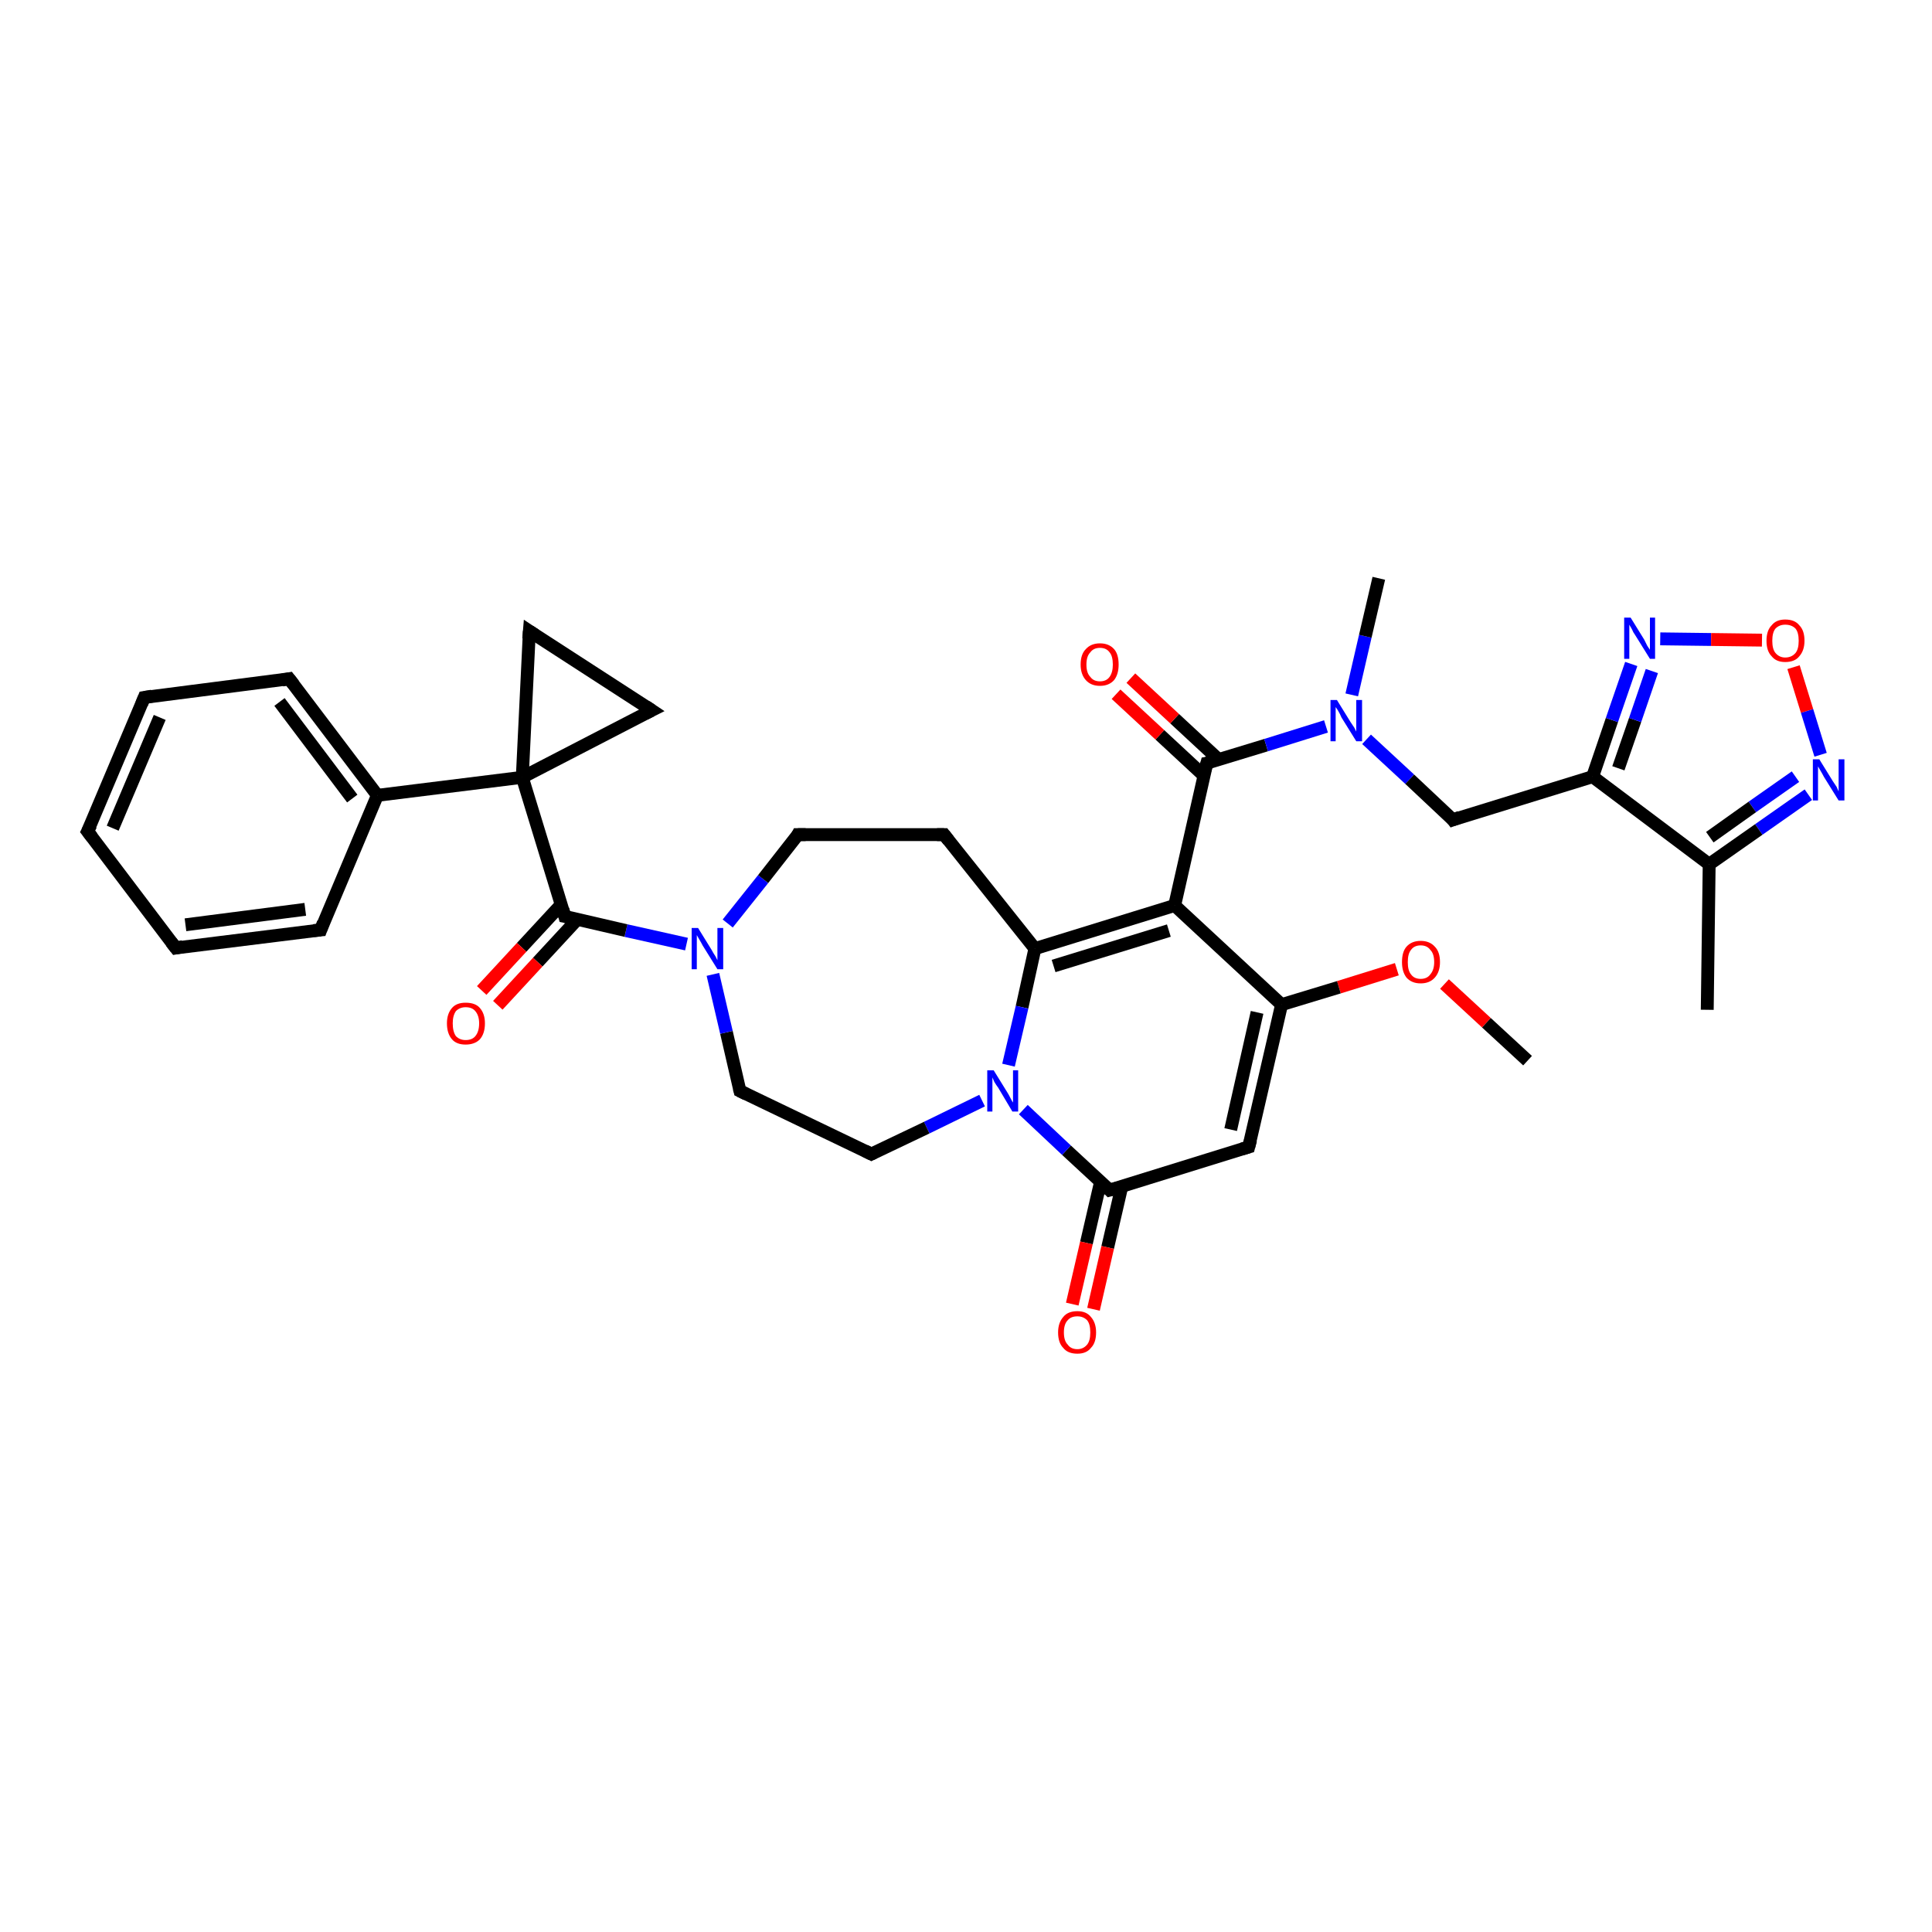 <?xml version='1.0' encoding='iso-8859-1'?>
<svg version='1.1' baseProfile='full'
              xmlns='http://www.w3.org/2000/svg'
                      xmlns:rdkit='http://www.rdkit.org/xml'
                      xmlns:xlink='http://www.w3.org/1999/xlink'
                  xml:space='preserve'
width='300px' height='300px' viewBox='0 0 300 300'>
<!-- END OF HEADER -->
<rect style='opacity:1.0;fill:#FFFFFF;stroke:none' width='300.0' height='300.0' x='0.0' y='0.0'> </rect>
<path class='bond-0 atom-0 atom-1' d='M 237.2,164.7 L 230.8,158.8' style='fill:none;fill-rule:evenodd;stroke:#000000;stroke-width:2.0px;stroke-linecap:butt;stroke-linejoin:miter;stroke-opacity:1' />
<path class='bond-0 atom-0 atom-1' d='M 230.8,158.8 L 224.3,152.8' style='fill:none;fill-rule:evenodd;stroke:#FF0000;stroke-width:2.0px;stroke-linecap:butt;stroke-linejoin:miter;stroke-opacity:1' />
<path class='bond-1 atom-1 atom-2' d='M 216.9,150.5 L 207.9,153.3' style='fill:none;fill-rule:evenodd;stroke:#FF0000;stroke-width:2.0px;stroke-linecap:butt;stroke-linejoin:miter;stroke-opacity:1' />
<path class='bond-1 atom-1 atom-2' d='M 207.9,153.3 L 199.0,156.0' style='fill:none;fill-rule:evenodd;stroke:#000000;stroke-width:2.0px;stroke-linecap:butt;stroke-linejoin:miter;stroke-opacity:1' />
<path class='bond-2 atom-2 atom-3' d='M 199.0,156.0 L 193.9,178.1' style='fill:none;fill-rule:evenodd;stroke:#000000;stroke-width:2.0px;stroke-linecap:butt;stroke-linejoin:miter;stroke-opacity:1' />
<path class='bond-2 atom-2 atom-3' d='M 195.2,157.2 L 191.1,175.4' style='fill:none;fill-rule:evenodd;stroke:#000000;stroke-width:2.0px;stroke-linecap:butt;stroke-linejoin:miter;stroke-opacity:1' />
<path class='bond-3 atom-3 atom-4' d='M 193.9,178.1 L 172.3,184.8' style='fill:none;fill-rule:evenodd;stroke:#000000;stroke-width:2.0px;stroke-linecap:butt;stroke-linejoin:miter;stroke-opacity:1' />
<path class='bond-4 atom-4 atom-5' d='M 170.9,183.5 L 168.7,193.0' style='fill:none;fill-rule:evenodd;stroke:#000000;stroke-width:2.0px;stroke-linecap:butt;stroke-linejoin:miter;stroke-opacity:1' />
<path class='bond-4 atom-4 atom-5' d='M 168.7,193.0 L 166.5,202.5' style='fill:none;fill-rule:evenodd;stroke:#FF0000;stroke-width:2.0px;stroke-linecap:butt;stroke-linejoin:miter;stroke-opacity:1' />
<path class='bond-4 atom-4 atom-5' d='M 174.2,184.2 L 172.0,193.7' style='fill:none;fill-rule:evenodd;stroke:#000000;stroke-width:2.0px;stroke-linecap:butt;stroke-linejoin:miter;stroke-opacity:1' />
<path class='bond-4 atom-4 atom-5' d='M 172.0,193.7 L 169.8,203.3' style='fill:none;fill-rule:evenodd;stroke:#FF0000;stroke-width:2.0px;stroke-linecap:butt;stroke-linejoin:miter;stroke-opacity:1' />
<path class='bond-5 atom-4 atom-6' d='M 172.3,184.8 L 165.6,178.6' style='fill:none;fill-rule:evenodd;stroke:#000000;stroke-width:2.0px;stroke-linecap:butt;stroke-linejoin:miter;stroke-opacity:1' />
<path class='bond-5 atom-4 atom-6' d='M 165.6,178.6 L 158.9,172.3' style='fill:none;fill-rule:evenodd;stroke:#0000FF;stroke-width:2.0px;stroke-linecap:butt;stroke-linejoin:miter;stroke-opacity:1' />
<path class='bond-6 atom-6 atom-7' d='M 152.5,170.9 L 143.9,175.1' style='fill:none;fill-rule:evenodd;stroke:#0000FF;stroke-width:2.0px;stroke-linecap:butt;stroke-linejoin:miter;stroke-opacity:1' />
<path class='bond-6 atom-6 atom-7' d='M 143.9,175.1 L 135.3,179.2' style='fill:none;fill-rule:evenodd;stroke:#000000;stroke-width:2.0px;stroke-linecap:butt;stroke-linejoin:miter;stroke-opacity:1' />
<path class='bond-7 atom-7 atom-8' d='M 135.3,179.2 L 114.9,169.4' style='fill:none;fill-rule:evenodd;stroke:#000000;stroke-width:2.0px;stroke-linecap:butt;stroke-linejoin:miter;stroke-opacity:1' />
<path class='bond-8 atom-8 atom-9' d='M 114.9,169.4 L 112.8,160.3' style='fill:none;fill-rule:evenodd;stroke:#000000;stroke-width:2.0px;stroke-linecap:butt;stroke-linejoin:miter;stroke-opacity:1' />
<path class='bond-8 atom-8 atom-9' d='M 112.8,160.3 L 110.7,151.3' style='fill:none;fill-rule:evenodd;stroke:#0000FF;stroke-width:2.0px;stroke-linecap:butt;stroke-linejoin:miter;stroke-opacity:1' />
<path class='bond-9 atom-9 atom-10' d='M 113.0,143.4 L 118.5,136.5' style='fill:none;fill-rule:evenodd;stroke:#0000FF;stroke-width:2.0px;stroke-linecap:butt;stroke-linejoin:miter;stroke-opacity:1' />
<path class='bond-9 atom-9 atom-10' d='M 118.5,136.5 L 123.9,129.6' style='fill:none;fill-rule:evenodd;stroke:#000000;stroke-width:2.0px;stroke-linecap:butt;stroke-linejoin:miter;stroke-opacity:1' />
<path class='bond-10 atom-10 atom-11' d='M 123.9,129.6 L 146.6,129.6' style='fill:none;fill-rule:evenodd;stroke:#000000;stroke-width:2.0px;stroke-linecap:butt;stroke-linejoin:miter;stroke-opacity:1' />
<path class='bond-11 atom-11 atom-12' d='M 146.6,129.6 L 160.7,147.3' style='fill:none;fill-rule:evenodd;stroke:#000000;stroke-width:2.0px;stroke-linecap:butt;stroke-linejoin:miter;stroke-opacity:1' />
<path class='bond-12 atom-12 atom-13' d='M 160.7,147.3 L 182.4,140.6' style='fill:none;fill-rule:evenodd;stroke:#000000;stroke-width:2.0px;stroke-linecap:butt;stroke-linejoin:miter;stroke-opacity:1' />
<path class='bond-12 atom-12 atom-13' d='M 163.6,150.0 L 181.5,144.5' style='fill:none;fill-rule:evenodd;stroke:#000000;stroke-width:2.0px;stroke-linecap:butt;stroke-linejoin:miter;stroke-opacity:1' />
<path class='bond-13 atom-13 atom-14' d='M 182.4,140.6 L 187.4,118.5' style='fill:none;fill-rule:evenodd;stroke:#000000;stroke-width:2.0px;stroke-linecap:butt;stroke-linejoin:miter;stroke-opacity:1' />
<path class='bond-14 atom-14 atom-15' d='M 189.3,118.0 L 182.4,111.6' style='fill:none;fill-rule:evenodd;stroke:#000000;stroke-width:2.0px;stroke-linecap:butt;stroke-linejoin:miter;stroke-opacity:1' />
<path class='bond-14 atom-14 atom-15' d='M 182.4,111.6 L 175.6,105.3' style='fill:none;fill-rule:evenodd;stroke:#FF0000;stroke-width:2.0px;stroke-linecap:butt;stroke-linejoin:miter;stroke-opacity:1' />
<path class='bond-14 atom-14 atom-15' d='M 187.0,120.5 L 180.1,114.1' style='fill:none;fill-rule:evenodd;stroke:#000000;stroke-width:2.0px;stroke-linecap:butt;stroke-linejoin:miter;stroke-opacity:1' />
<path class='bond-14 atom-14 atom-15' d='M 180.1,114.1 L 173.3,107.8' style='fill:none;fill-rule:evenodd;stroke:#FF0000;stroke-width:2.0px;stroke-linecap:butt;stroke-linejoin:miter;stroke-opacity:1' />
<path class='bond-15 atom-14 atom-16' d='M 187.4,118.5 L 196.6,115.7' style='fill:none;fill-rule:evenodd;stroke:#000000;stroke-width:2.0px;stroke-linecap:butt;stroke-linejoin:miter;stroke-opacity:1' />
<path class='bond-15 atom-14 atom-16' d='M 196.6,115.7 L 205.9,112.8' style='fill:none;fill-rule:evenodd;stroke:#0000FF;stroke-width:2.0px;stroke-linecap:butt;stroke-linejoin:miter;stroke-opacity:1' />
<path class='bond-16 atom-16 atom-17' d='M 209.9,107.9 L 212.0,98.8' style='fill:none;fill-rule:evenodd;stroke:#0000FF;stroke-width:2.0px;stroke-linecap:butt;stroke-linejoin:miter;stroke-opacity:1' />
<path class='bond-16 atom-16 atom-17' d='M 212.0,98.8 L 214.1,89.8' style='fill:none;fill-rule:evenodd;stroke:#000000;stroke-width:2.0px;stroke-linecap:butt;stroke-linejoin:miter;stroke-opacity:1' />
<path class='bond-17 atom-16 atom-18' d='M 212.2,114.8 L 218.9,121.0' style='fill:none;fill-rule:evenodd;stroke:#0000FF;stroke-width:2.0px;stroke-linecap:butt;stroke-linejoin:miter;stroke-opacity:1' />
<path class='bond-17 atom-16 atom-18' d='M 218.9,121.0 L 225.6,127.3' style='fill:none;fill-rule:evenodd;stroke:#000000;stroke-width:2.0px;stroke-linecap:butt;stroke-linejoin:miter;stroke-opacity:1' />
<path class='bond-18 atom-18 atom-19' d='M 225.6,127.3 L 247.3,120.6' style='fill:none;fill-rule:evenodd;stroke:#000000;stroke-width:2.0px;stroke-linecap:butt;stroke-linejoin:miter;stroke-opacity:1' />
<path class='bond-19 atom-19 atom-20' d='M 247.3,120.6 L 250.3,111.8' style='fill:none;fill-rule:evenodd;stroke:#000000;stroke-width:2.0px;stroke-linecap:butt;stroke-linejoin:miter;stroke-opacity:1' />
<path class='bond-19 atom-19 atom-20' d='M 250.3,111.8 L 253.3,103.1' style='fill:none;fill-rule:evenodd;stroke:#0000FF;stroke-width:2.0px;stroke-linecap:butt;stroke-linejoin:miter;stroke-opacity:1' />
<path class='bond-19 atom-19 atom-20' d='M 251.3,119.3 L 253.9,111.8' style='fill:none;fill-rule:evenodd;stroke:#000000;stroke-width:2.0px;stroke-linecap:butt;stroke-linejoin:miter;stroke-opacity:1' />
<path class='bond-19 atom-19 atom-20' d='M 253.9,111.8 L 256.5,104.2' style='fill:none;fill-rule:evenodd;stroke:#0000FF;stroke-width:2.0px;stroke-linecap:butt;stroke-linejoin:miter;stroke-opacity:1' />
<path class='bond-20 atom-20 atom-21' d='M 257.8,99.2 L 265.7,99.3' style='fill:none;fill-rule:evenodd;stroke:#0000FF;stroke-width:2.0px;stroke-linecap:butt;stroke-linejoin:miter;stroke-opacity:1' />
<path class='bond-20 atom-20 atom-21' d='M 265.7,99.3 L 273.6,99.4' style='fill:none;fill-rule:evenodd;stroke:#FF0000;stroke-width:2.0px;stroke-linecap:butt;stroke-linejoin:miter;stroke-opacity:1' />
<path class='bond-21 atom-21 atom-22' d='M 278.5,103.6 L 280.6,110.4' style='fill:none;fill-rule:evenodd;stroke:#FF0000;stroke-width:2.0px;stroke-linecap:butt;stroke-linejoin:miter;stroke-opacity:1' />
<path class='bond-21 atom-21 atom-22' d='M 280.6,110.4 L 282.7,117.2' style='fill:none;fill-rule:evenodd;stroke:#0000FF;stroke-width:2.0px;stroke-linecap:butt;stroke-linejoin:miter;stroke-opacity:1' />
<path class='bond-22 atom-22 atom-23' d='M 280.8,123.4 L 273.1,128.8' style='fill:none;fill-rule:evenodd;stroke:#0000FF;stroke-width:2.0px;stroke-linecap:butt;stroke-linejoin:miter;stroke-opacity:1' />
<path class='bond-22 atom-22 atom-23' d='M 273.1,128.8 L 265.4,134.2' style='fill:none;fill-rule:evenodd;stroke:#000000;stroke-width:2.0px;stroke-linecap:butt;stroke-linejoin:miter;stroke-opacity:1' />
<path class='bond-22 atom-22 atom-23' d='M 278.8,120.6 L 272.1,125.3' style='fill:none;fill-rule:evenodd;stroke:#0000FF;stroke-width:2.0px;stroke-linecap:butt;stroke-linejoin:miter;stroke-opacity:1' />
<path class='bond-22 atom-22 atom-23' d='M 272.1,125.3 L 265.5,130.0' style='fill:none;fill-rule:evenodd;stroke:#000000;stroke-width:2.0px;stroke-linecap:butt;stroke-linejoin:miter;stroke-opacity:1' />
<path class='bond-23 atom-23 atom-24' d='M 265.4,134.2 L 265.1,156.8' style='fill:none;fill-rule:evenodd;stroke:#000000;stroke-width:2.0px;stroke-linecap:butt;stroke-linejoin:miter;stroke-opacity:1' />
<path class='bond-24 atom-9 atom-25' d='M 106.6,146.6 L 97.2,144.5' style='fill:none;fill-rule:evenodd;stroke:#0000FF;stroke-width:2.0px;stroke-linecap:butt;stroke-linejoin:miter;stroke-opacity:1' />
<path class='bond-24 atom-9 atom-25' d='M 97.2,144.5 L 87.7,142.3' style='fill:none;fill-rule:evenodd;stroke:#000000;stroke-width:2.0px;stroke-linecap:butt;stroke-linejoin:miter;stroke-opacity:1' />
<path class='bond-25 atom-25 atom-26' d='M 87.2,140.4 L 81.0,147.1' style='fill:none;fill-rule:evenodd;stroke:#000000;stroke-width:2.0px;stroke-linecap:butt;stroke-linejoin:miter;stroke-opacity:1' />
<path class='bond-25 atom-25 atom-26' d='M 81.0,147.1 L 74.8,153.8' style='fill:none;fill-rule:evenodd;stroke:#FF0000;stroke-width:2.0px;stroke-linecap:butt;stroke-linejoin:miter;stroke-opacity:1' />
<path class='bond-25 atom-25 atom-26' d='M 89.7,142.7 L 83.5,149.4' style='fill:none;fill-rule:evenodd;stroke:#000000;stroke-width:2.0px;stroke-linecap:butt;stroke-linejoin:miter;stroke-opacity:1' />
<path class='bond-25 atom-25 atom-26' d='M 83.5,149.4 L 77.3,156.1' style='fill:none;fill-rule:evenodd;stroke:#FF0000;stroke-width:2.0px;stroke-linecap:butt;stroke-linejoin:miter;stroke-opacity:1' />
<path class='bond-26 atom-25 atom-27' d='M 87.7,142.3 L 81.1,120.7' style='fill:none;fill-rule:evenodd;stroke:#000000;stroke-width:2.0px;stroke-linecap:butt;stroke-linejoin:miter;stroke-opacity:1' />
<path class='bond-27 atom-27 atom-28' d='M 81.1,120.7 L 82.2,98.0' style='fill:none;fill-rule:evenodd;stroke:#000000;stroke-width:2.0px;stroke-linecap:butt;stroke-linejoin:miter;stroke-opacity:1' />
<path class='bond-28 atom-28 atom-29' d='M 82.2,98.0 L 101.2,110.3' style='fill:none;fill-rule:evenodd;stroke:#000000;stroke-width:2.0px;stroke-linecap:butt;stroke-linejoin:miter;stroke-opacity:1' />
<path class='bond-29 atom-27 atom-30' d='M 81.1,120.7 L 58.6,123.5' style='fill:none;fill-rule:evenodd;stroke:#000000;stroke-width:2.0px;stroke-linecap:butt;stroke-linejoin:miter;stroke-opacity:1' />
<path class='bond-30 atom-30 atom-31' d='M 58.6,123.5 L 44.9,105.4' style='fill:none;fill-rule:evenodd;stroke:#000000;stroke-width:2.0px;stroke-linecap:butt;stroke-linejoin:miter;stroke-opacity:1' />
<path class='bond-30 atom-30 atom-31' d='M 54.7,124.0 L 43.4,109.0' style='fill:none;fill-rule:evenodd;stroke:#000000;stroke-width:2.0px;stroke-linecap:butt;stroke-linejoin:miter;stroke-opacity:1' />
<path class='bond-31 atom-31 atom-32' d='M 44.9,105.4 L 22.4,108.3' style='fill:none;fill-rule:evenodd;stroke:#000000;stroke-width:2.0px;stroke-linecap:butt;stroke-linejoin:miter;stroke-opacity:1' />
<path class='bond-32 atom-32 atom-33' d='M 22.4,108.3 L 13.6,129.1' style='fill:none;fill-rule:evenodd;stroke:#000000;stroke-width:2.0px;stroke-linecap:butt;stroke-linejoin:miter;stroke-opacity:1' />
<path class='bond-32 atom-32 atom-33' d='M 24.8,111.4 L 17.5,128.6' style='fill:none;fill-rule:evenodd;stroke:#000000;stroke-width:2.0px;stroke-linecap:butt;stroke-linejoin:miter;stroke-opacity:1' />
<path class='bond-33 atom-33 atom-34' d='M 13.6,129.1 L 27.3,147.2' style='fill:none;fill-rule:evenodd;stroke:#000000;stroke-width:2.0px;stroke-linecap:butt;stroke-linejoin:miter;stroke-opacity:1' />
<path class='bond-34 atom-34 atom-35' d='M 27.3,147.2 L 49.8,144.4' style='fill:none;fill-rule:evenodd;stroke:#000000;stroke-width:2.0px;stroke-linecap:butt;stroke-linejoin:miter;stroke-opacity:1' />
<path class='bond-34 atom-34 atom-35' d='M 28.8,143.6 L 47.4,141.2' style='fill:none;fill-rule:evenodd;stroke:#000000;stroke-width:2.0px;stroke-linecap:butt;stroke-linejoin:miter;stroke-opacity:1' />
<path class='bond-35 atom-13 atom-2' d='M 182.4,140.6 L 199.0,156.0' style='fill:none;fill-rule:evenodd;stroke:#000000;stroke-width:2.0px;stroke-linecap:butt;stroke-linejoin:miter;stroke-opacity:1' />
<path class='bond-36 atom-23 atom-19' d='M 265.4,134.2 L 247.3,120.6' style='fill:none;fill-rule:evenodd;stroke:#000000;stroke-width:2.0px;stroke-linecap:butt;stroke-linejoin:miter;stroke-opacity:1' />
<path class='bond-37 atom-29 atom-27' d='M 101.2,110.3 L 81.1,120.7' style='fill:none;fill-rule:evenodd;stroke:#000000;stroke-width:2.0px;stroke-linecap:butt;stroke-linejoin:miter;stroke-opacity:1' />
<path class='bond-38 atom-35 atom-30' d='M 49.8,144.4 L 58.6,123.5' style='fill:none;fill-rule:evenodd;stroke:#000000;stroke-width:2.0px;stroke-linecap:butt;stroke-linejoin:miter;stroke-opacity:1' />
<path class='bond-39 atom-12 atom-6' d='M 160.7,147.3 L 158.7,156.4' style='fill:none;fill-rule:evenodd;stroke:#000000;stroke-width:2.0px;stroke-linecap:butt;stroke-linejoin:miter;stroke-opacity:1' />
<path class='bond-39 atom-12 atom-6' d='M 158.7,156.4 L 156.6,165.4' style='fill:none;fill-rule:evenodd;stroke:#0000FF;stroke-width:2.0px;stroke-linecap:butt;stroke-linejoin:miter;stroke-opacity:1' />
<path d='M 194.2,177.0 L 193.9,178.1 L 192.9,178.4' style='fill:none;stroke:#000000;stroke-width:2.0px;stroke-linecap:butt;stroke-linejoin:miter;stroke-opacity:1;' />
<path d='M 173.4,184.5 L 172.3,184.8 L 172.0,184.5' style='fill:none;stroke:#000000;stroke-width:2.0px;stroke-linecap:butt;stroke-linejoin:miter;stroke-opacity:1;' />
<path d='M 135.7,179.0 L 135.3,179.2 L 134.3,178.7' style='fill:none;stroke:#000000;stroke-width:2.0px;stroke-linecap:butt;stroke-linejoin:miter;stroke-opacity:1;' />
<path d='M 115.9,169.9 L 114.9,169.4 L 114.8,169.0' style='fill:none;stroke:#000000;stroke-width:2.0px;stroke-linecap:butt;stroke-linejoin:miter;stroke-opacity:1;' />
<path d='M 123.7,130.0 L 123.9,129.6 L 125.1,129.6' style='fill:none;stroke:#000000;stroke-width:2.0px;stroke-linecap:butt;stroke-linejoin:miter;stroke-opacity:1;' />
<path d='M 145.5,129.6 L 146.6,129.6 L 147.3,130.5' style='fill:none;stroke:#000000;stroke-width:2.0px;stroke-linecap:butt;stroke-linejoin:miter;stroke-opacity:1;' />
<path d='M 187.1,119.6 L 187.4,118.5 L 187.9,118.4' style='fill:none;stroke:#000000;stroke-width:2.0px;stroke-linecap:butt;stroke-linejoin:miter;stroke-opacity:1;' />
<path d='M 225.3,126.9 L 225.6,127.3 L 226.7,126.9' style='fill:none;stroke:#000000;stroke-width:2.0px;stroke-linecap:butt;stroke-linejoin:miter;stroke-opacity:1;' />
<path d='M 88.2,142.4 L 87.7,142.3 L 87.4,141.2' style='fill:none;stroke:#000000;stroke-width:2.0px;stroke-linecap:butt;stroke-linejoin:miter;stroke-opacity:1;' />
<path d='M 82.1,99.2 L 82.2,98.0 L 83.1,98.6' style='fill:none;stroke:#000000;stroke-width:2.0px;stroke-linecap:butt;stroke-linejoin:miter;stroke-opacity:1;' />
<path d='M 100.3,109.7 L 101.2,110.3 L 100.2,110.8' style='fill:none;stroke:#000000;stroke-width:2.0px;stroke-linecap:butt;stroke-linejoin:miter;stroke-opacity:1;' />
<path d='M 45.6,106.3 L 44.9,105.4 L 43.8,105.6' style='fill:none;stroke:#000000;stroke-width:2.0px;stroke-linecap:butt;stroke-linejoin:miter;stroke-opacity:1;' />
<path d='M 23.6,108.1 L 22.4,108.3 L 22.0,109.3' style='fill:none;stroke:#000000;stroke-width:2.0px;stroke-linecap:butt;stroke-linejoin:miter;stroke-opacity:1;' />
<path d='M 14.1,128.1 L 13.6,129.1 L 14.3,130.0' style='fill:none;stroke:#000000;stroke-width:2.0px;stroke-linecap:butt;stroke-linejoin:miter;stroke-opacity:1;' />
<path d='M 26.6,146.3 L 27.3,147.2 L 28.4,147.0' style='fill:none;stroke:#000000;stroke-width:2.0px;stroke-linecap:butt;stroke-linejoin:miter;stroke-opacity:1;' />
<path d='M 48.7,144.5 L 49.8,144.4 L 50.2,143.3' style='fill:none;stroke:#000000;stroke-width:2.0px;stroke-linecap:butt;stroke-linejoin:miter;stroke-opacity:1;' />
<path class='atom-1' d='M 217.7 149.4
Q 217.7 147.8, 218.4 147.0
Q 219.2 146.1, 220.6 146.1
Q 222.0 146.1, 222.8 147.0
Q 223.6 147.8, 223.6 149.4
Q 223.6 150.9, 222.8 151.8
Q 222.0 152.7, 220.6 152.7
Q 219.2 152.7, 218.4 151.8
Q 217.7 150.9, 217.7 149.4
M 220.6 152.0
Q 221.6 152.0, 222.1 151.3
Q 222.7 150.6, 222.7 149.4
Q 222.7 148.1, 222.1 147.5
Q 221.6 146.8, 220.6 146.8
Q 219.6 146.8, 219.1 147.5
Q 218.6 148.1, 218.6 149.4
Q 218.6 150.7, 219.1 151.3
Q 219.6 152.0, 220.6 152.0
' fill='#FF0000'/>
<path class='atom-5' d='M 164.3 206.9
Q 164.3 205.4, 165.1 204.5
Q 165.8 203.6, 167.3 203.6
Q 168.7 203.6, 169.4 204.5
Q 170.2 205.4, 170.2 206.9
Q 170.2 208.5, 169.4 209.3
Q 168.7 210.2, 167.3 210.2
Q 165.8 210.2, 165.1 209.3
Q 164.3 208.5, 164.3 206.9
M 167.3 209.5
Q 168.2 209.5, 168.8 208.8
Q 169.3 208.2, 169.3 206.9
Q 169.3 205.6, 168.8 205.0
Q 168.2 204.4, 167.3 204.4
Q 166.3 204.4, 165.8 205.0
Q 165.2 205.6, 165.2 206.9
Q 165.2 208.2, 165.8 208.8
Q 166.3 209.5, 167.3 209.5
' fill='#FF0000'/>
<path class='atom-6' d='M 154.3 166.2
L 156.4 169.6
Q 156.6 169.9, 156.9 170.5
Q 157.2 171.1, 157.3 171.2
L 157.3 166.2
L 158.1 166.2
L 158.1 172.6
L 157.2 172.6
L 155.0 168.9
Q 154.7 168.5, 154.4 168.0
Q 154.2 167.5, 154.1 167.3
L 154.1 172.6
L 153.3 172.6
L 153.3 166.2
L 154.3 166.2
' fill='#0000FF'/>
<path class='atom-9' d='M 108.4 144.1
L 110.5 147.5
Q 110.7 147.9, 111.1 148.5
Q 111.4 149.1, 111.4 149.1
L 111.4 144.1
L 112.3 144.1
L 112.3 150.5
L 111.4 150.5
L 109.1 146.8
Q 108.9 146.4, 108.6 145.9
Q 108.3 145.4, 108.2 145.2
L 108.2 150.5
L 107.4 150.5
L 107.4 144.1
L 108.4 144.1
' fill='#0000FF'/>
<path class='atom-15' d='M 167.8 103.2
Q 167.8 101.6, 168.6 100.8
Q 169.4 99.9, 170.8 99.9
Q 172.2 99.9, 173.0 100.8
Q 173.7 101.6, 173.7 103.2
Q 173.7 104.7, 173.0 105.6
Q 172.2 106.5, 170.8 106.5
Q 169.4 106.5, 168.6 105.6
Q 167.8 104.7, 167.8 103.2
M 170.8 105.8
Q 171.8 105.8, 172.3 105.1
Q 172.8 104.4, 172.8 103.2
Q 172.8 101.9, 172.3 101.3
Q 171.8 100.6, 170.8 100.6
Q 169.8 100.6, 169.3 101.3
Q 168.7 101.9, 168.7 103.2
Q 168.7 104.5, 169.3 105.1
Q 169.8 105.8, 170.8 105.8
' fill='#FF0000'/>
<path class='atom-16' d='M 207.6 108.7
L 209.7 112.1
Q 209.9 112.4, 210.3 113.0
Q 210.6 113.6, 210.6 113.6
L 210.6 108.7
L 211.5 108.7
L 211.5 115.1
L 210.6 115.1
L 208.3 111.4
Q 208.1 110.9, 207.8 110.4
Q 207.5 109.9, 207.4 109.8
L 207.4 115.1
L 206.6 115.1
L 206.6 108.7
L 207.6 108.7
' fill='#0000FF'/>
<path class='atom-20' d='M 253.2 95.9
L 255.3 99.3
Q 255.5 99.7, 255.8 100.3
Q 256.2 100.9, 256.2 100.9
L 256.2 95.9
L 257.0 95.9
L 257.0 102.3
L 256.2 102.3
L 253.9 98.6
Q 253.6 98.2, 253.4 97.7
Q 253.1 97.2, 253.0 97.0
L 253.0 102.3
L 252.2 102.3
L 252.2 95.9
L 253.2 95.9
' fill='#0000FF'/>
<path class='atom-21' d='M 274.3 99.5
Q 274.3 97.9, 275.1 97.1
Q 275.8 96.2, 277.2 96.2
Q 278.7 96.2, 279.4 97.1
Q 280.2 97.9, 280.2 99.5
Q 280.2 101.0, 279.4 101.9
Q 278.7 102.8, 277.2 102.8
Q 275.8 102.8, 275.1 101.9
Q 274.3 101.1, 274.3 99.5
M 277.2 102.1
Q 278.2 102.1, 278.8 101.4
Q 279.3 100.8, 279.3 99.5
Q 279.3 98.2, 278.8 97.6
Q 278.2 97.0, 277.2 97.0
Q 276.3 97.0, 275.7 97.6
Q 275.2 98.2, 275.2 99.5
Q 275.2 100.8, 275.7 101.4
Q 276.3 102.1, 277.2 102.1
' fill='#FF0000'/>
<path class='atom-22' d='M 282.5 117.9
L 284.6 121.3
Q 284.8 121.6, 285.2 122.2
Q 285.5 122.9, 285.5 122.9
L 285.5 117.9
L 286.4 117.9
L 286.4 124.3
L 285.5 124.3
L 283.2 120.6
Q 283.0 120.2, 282.7 119.7
Q 282.4 119.2, 282.3 119.0
L 282.3 124.3
L 281.5 124.3
L 281.5 117.9
L 282.5 117.9
' fill='#0000FF'/>
<path class='atom-26' d='M 69.4 158.9
Q 69.4 157.4, 70.2 156.5
Q 70.9 155.7, 72.3 155.7
Q 73.8 155.7, 74.5 156.5
Q 75.3 157.4, 75.3 158.9
Q 75.3 160.5, 74.5 161.4
Q 73.7 162.2, 72.3 162.2
Q 70.9 162.2, 70.2 161.4
Q 69.4 160.5, 69.4 158.9
M 72.3 161.5
Q 73.3 161.5, 73.8 160.9
Q 74.4 160.2, 74.4 158.9
Q 74.4 157.7, 73.8 157.0
Q 73.3 156.4, 72.3 156.4
Q 71.4 156.4, 70.8 157.0
Q 70.3 157.7, 70.3 158.9
Q 70.3 160.2, 70.8 160.9
Q 71.4 161.5, 72.3 161.5
' fill='#FF0000'/>
</svg>
